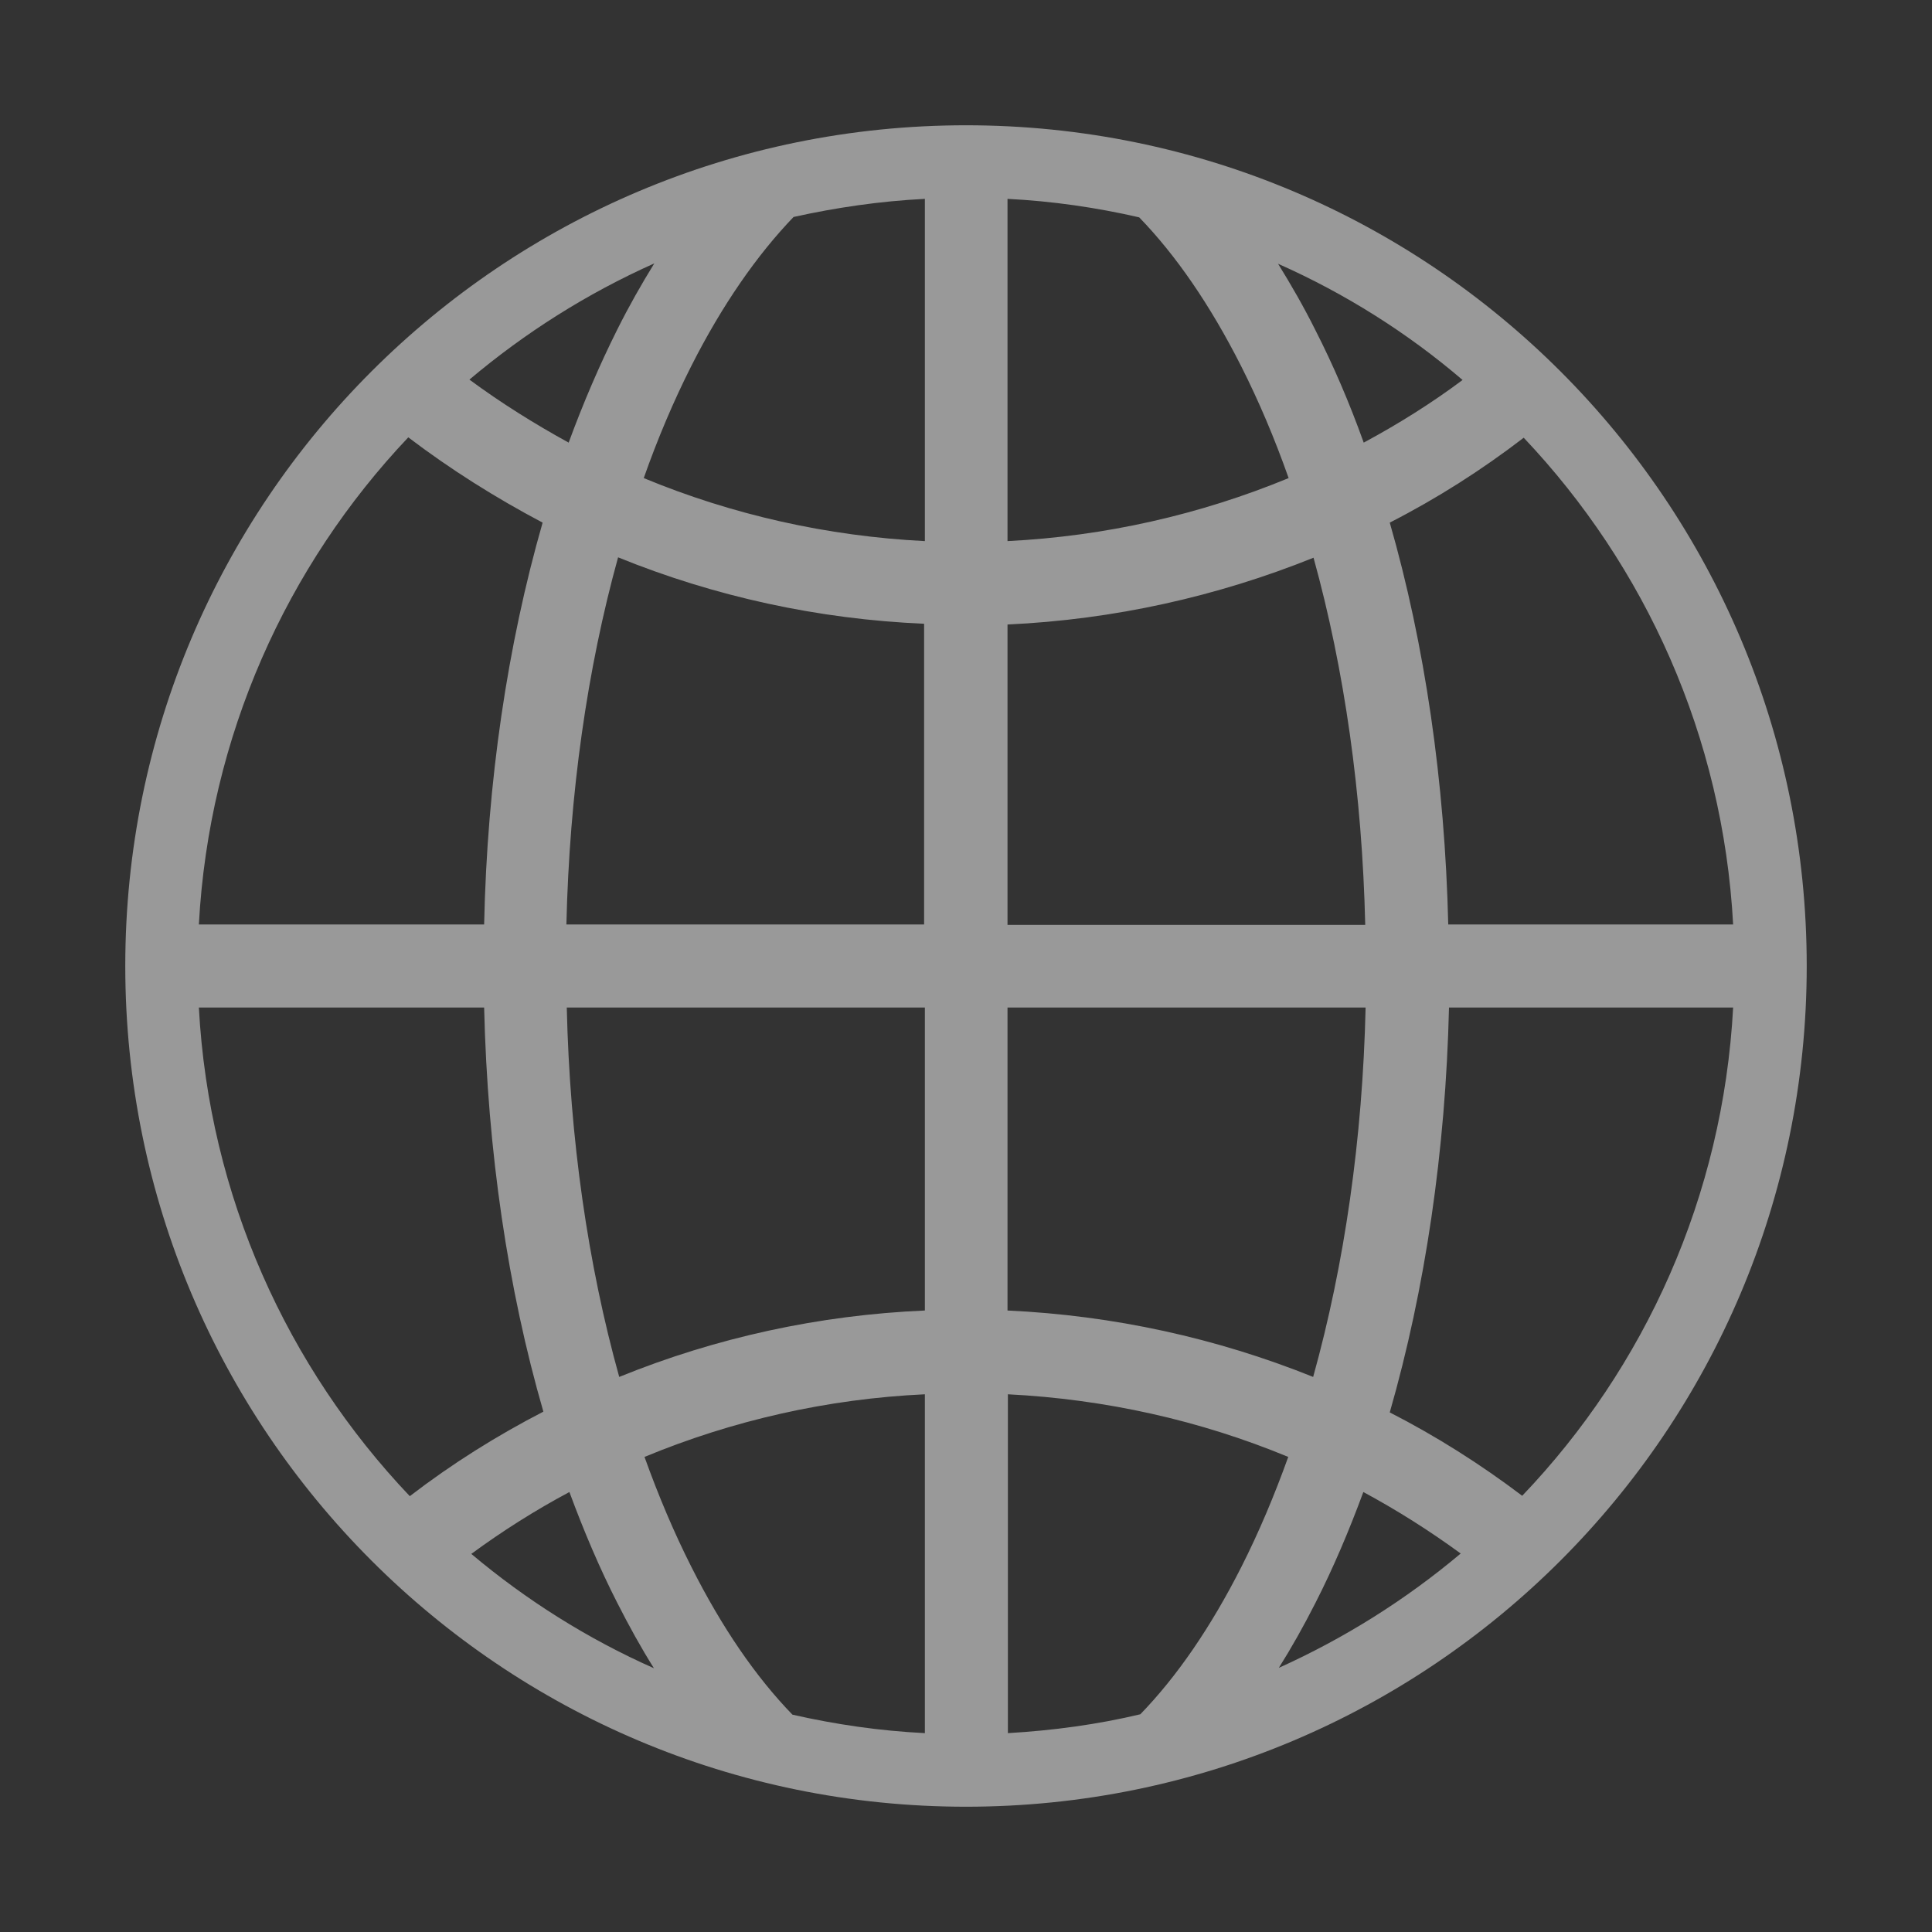 <svg version="1.1" id="圖層_1" xmlns="http://www.w3.org/2000/svg" xmlns:xlink="http://www.w3.org/1999/xlink" x="0px" y="0px"
	 viewBox="0 0 512 512" style="enable-background:new 0 0 512 512;" xml:space="preserve">
<rect x="0" y="0" width="512" height="512" fill="#333333" stroke="none"/>
<style type="text/css">
	.globe-st0{fill: rgba(255, 255, 255, 0.5);}
</style>
<path class="globe-st0" d="M256,33.2C132.9,33.2,33.2,132.9,33.2,256S132.9,478.8,256,478.8S478.8,379.1,478.8,256S379.1,33.2,256,33.2z
	 M459.3,245h-75.5c-0.9-37.8-6.2-74.2-15.5-106.5c12.5-6.4,24.3-13.9,35.5-22.5C436,150,456.6,195.1,459.3,245z M267.1,459.3v-89.8
	c25.8,1.3,50.9,6.9,74.3,16.6c-3.7,10.3-7.8,20-12.4,29.1c-8.1,16-17.1,29.1-26.8,39.1C290.9,457,279.1,458.6,267.1,459.3z
	 M210,454.4c-9.7-10-18.7-23.1-26.8-39.2c-4.6-9.1-8.7-18.8-12.4-29.1c23.4-9.7,48.5-15.4,74.3-16.6v89.8
	C233.1,458.7,221.4,457,210,454.4z M245.1,52.7v90.7c-25.9-1.3-51.1-7-74.5-16.7c3.7-10.5,7.9-20.4,12.6-29.7
	c8.2-16.2,17.4-29.4,27.1-39.5C221.6,55,233.2,53.3,245.1,52.7z M301.9,57.6c9.7,10,18.8,23.2,27,39.4c4.7,9.3,8.9,19.2,12.6,29.7
	c-23.5,9.7-48.6,15.4-74.5,16.7V52.7C278.9,53.3,290.6,55,301.9,57.6z M348.1,147.8c8.2,29.6,12.9,62.7,13.7,97.3H267v-79.6
	C295.2,164.2,322.5,158.1,348.1,147.8z M163.6,87.3c-4.7,9.4-9,19.4-12.9,30c-9.1-5-17.9-10.5-26.3-16.7
	c14.7-12.4,31.1-22.8,49-30.8C170,75.3,166.7,81.1,163.6,87.3z M163.8,147.7c25.6,10.4,53,16.4,81.1,17.6V245h-94.8
	C150.9,210.4,155.6,177.3,163.8,147.7z M245.1,267v80.3c-28.1,1.2-55.4,7.2-81,17.6c-8.3-29.8-13.1-63.1-13.9-97.9H245.1z
	 M150.9,395.4c3.8,10.3,8,20.2,12.7,29.4c3.1,6.1,6.3,11.9,9.7,17.3c-17.6-7.8-33.9-18.1-48.4-30.3
	C133.2,405.7,141.9,400.2,150.9,395.4z M348.6,424.8c4.7-9.2,8.9-19.1,12.7-29.4c8.9,4.8,17.6,10.3,25.8,16.3
	c-14.5,12.2-30.7,22.4-48.2,30.3C342.3,436.6,345.5,430.9,348.6,424.8z M348,364.9c-25.6-10.3-52.9-16.3-81-17.6V267h94.9
	C361.1,301.8,356.3,335.1,348,364.9z M361.4,117.3c-3.8-10.6-8.1-20.6-12.9-30c-3.1-6.2-6.4-11.9-9.8-17.4
	c17.8,7.9,34.3,18.3,48.9,30.8C379.3,106.9,370.5,112.4,361.4,117.3z M108.2,115.9c11.2,8.5,23.1,16,35.6,22.6
	c-9.3,32.4-14.7,68.7-15.5,106.5H52.7C55.4,195.1,76,149.9,108.2,115.9z M52.7,267h75.6c0.9,38.1,6.3,74.6,15.7,107.1
	c-12.4,6.4-24.2,13.8-35.4,22.4C76.2,362.4,55.4,317.1,52.7,267z M403.4,396.4c-11.1-8.4-22.8-15.8-35.1-22.1
	c9.4-32.7,14.8-69.3,15.7-107.3h75.3C456.6,317.1,435.9,362.4,403.4,396.4z"/>
</svg>

